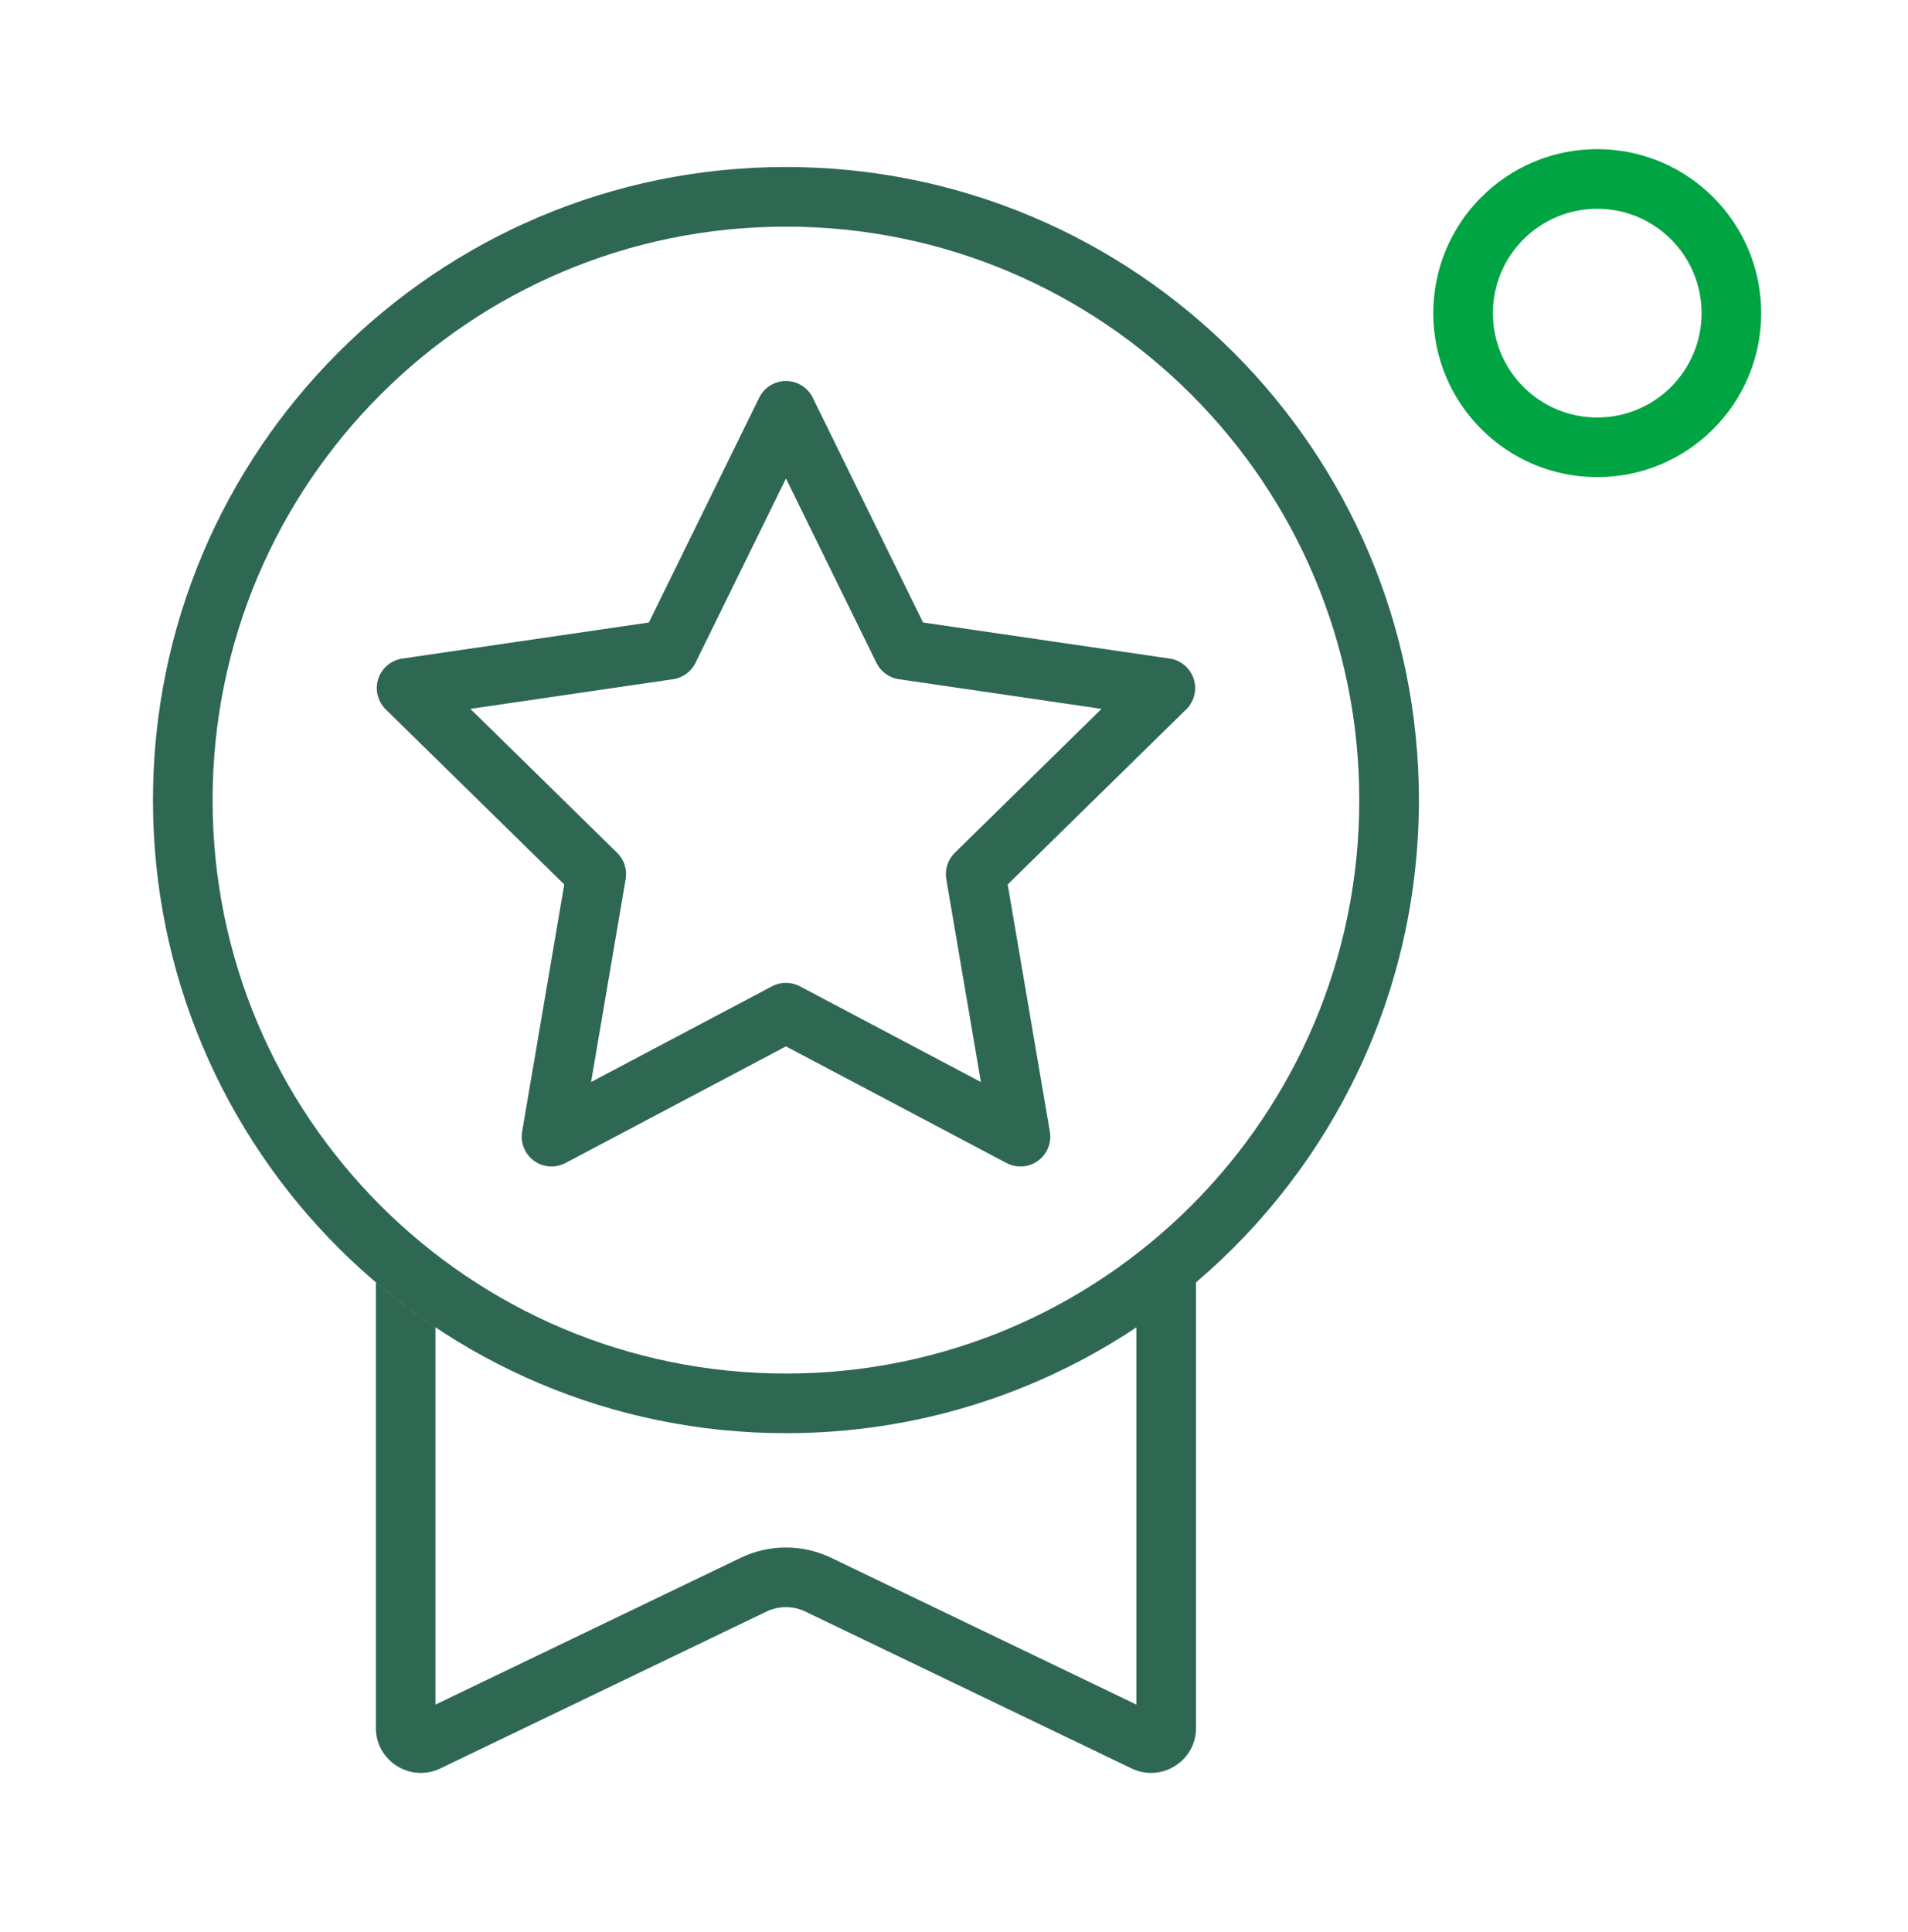 <svg width="80" height="81" viewBox="0 0 80 81" fill="none" xmlns="http://www.w3.org/2000/svg">
<path fill-rule="evenodd" clip-rule="evenodd" d="M47.648 71.459L47.648 55.645C43.44 58.448 38.388 60.081 32.953 60.081C18.296 60.081 6.414 48.199 6.414 33.541C6.414 18.883 18.296 7.001 32.953 7.001C47.611 7.001 59.493 18.883 59.493 33.541C59.493 41.639 55.866 48.891 50.148 53.759L50.148 72.437C50.148 73.825 48.697 74.737 47.445 74.136L33.77 67.56C33.254 67.311 32.653 67.311 32.136 67.56L18.462 74.136C17.21 74.737 15.759 73.825 15.759 72.437L15.759 53.761C16.554 54.437 17.388 55.067 18.259 55.647L18.259 71.459L31.053 65.307C32.254 64.729 33.653 64.729 34.854 65.307L47.648 71.459ZM32.953 57.581C46.23 57.581 56.993 46.818 56.993 33.541C56.993 20.264 46.23 9.501 32.953 9.501C19.677 9.501 8.914 20.264 8.914 33.541C8.914 46.818 19.677 57.581 32.953 57.581ZM34.077 16.671C33.867 16.243 33.431 15.972 32.955 15.972C32.478 15.972 32.043 16.243 31.832 16.671L27.206 26.096L16.867 27.608C16.398 27.677 16.007 28.006 15.86 28.458C15.713 28.909 15.834 29.405 16.173 29.738L23.658 37.077L21.892 47.441C21.812 47.911 22.006 48.385 22.392 48.664C22.777 48.943 23.288 48.979 23.709 48.756L32.955 43.866L42.202 48.756C42.623 48.979 43.134 48.943 43.52 48.664C43.905 48.385 44.099 47.91 44.019 47.441L42.251 37.077L49.736 29.738C50.075 29.405 50.197 28.909 50.049 28.458C49.902 28.006 49.512 27.677 49.042 27.608L38.703 26.096L34.077 16.671ZM29.161 27.788L32.955 20.059L36.748 27.788C36.93 28.158 37.282 28.415 37.69 28.474L46.186 29.717L40.034 35.75C39.741 36.037 39.608 36.449 39.676 36.853L41.128 45.36L33.539 41.347C33.173 41.154 32.736 41.154 32.37 41.347L24.783 45.36L26.233 36.853C26.302 36.449 26.168 36.037 25.876 35.75L19.723 29.717L28.22 28.474C28.627 28.415 28.979 28.158 29.161 27.788Z" fill="#2F6852"/>
<path fill-rule="evenodd" clip-rule="evenodd" d="M66.97 17.502C69.386 17.502 71.345 15.543 71.345 13.127C71.345 10.711 69.386 8.752 66.97 8.752C64.554 8.752 62.595 10.711 62.595 13.127C62.595 15.543 64.554 17.502 66.97 17.502ZM66.97 20.002C70.767 20.002 73.845 16.924 73.845 13.127C73.845 9.33 70.767 6.252 66.97 6.252C63.173 6.252 60.095 9.33 60.095 13.127C60.095 16.924 63.173 20.002 66.97 20.002Z" fill="#00A443"/>
</svg>
